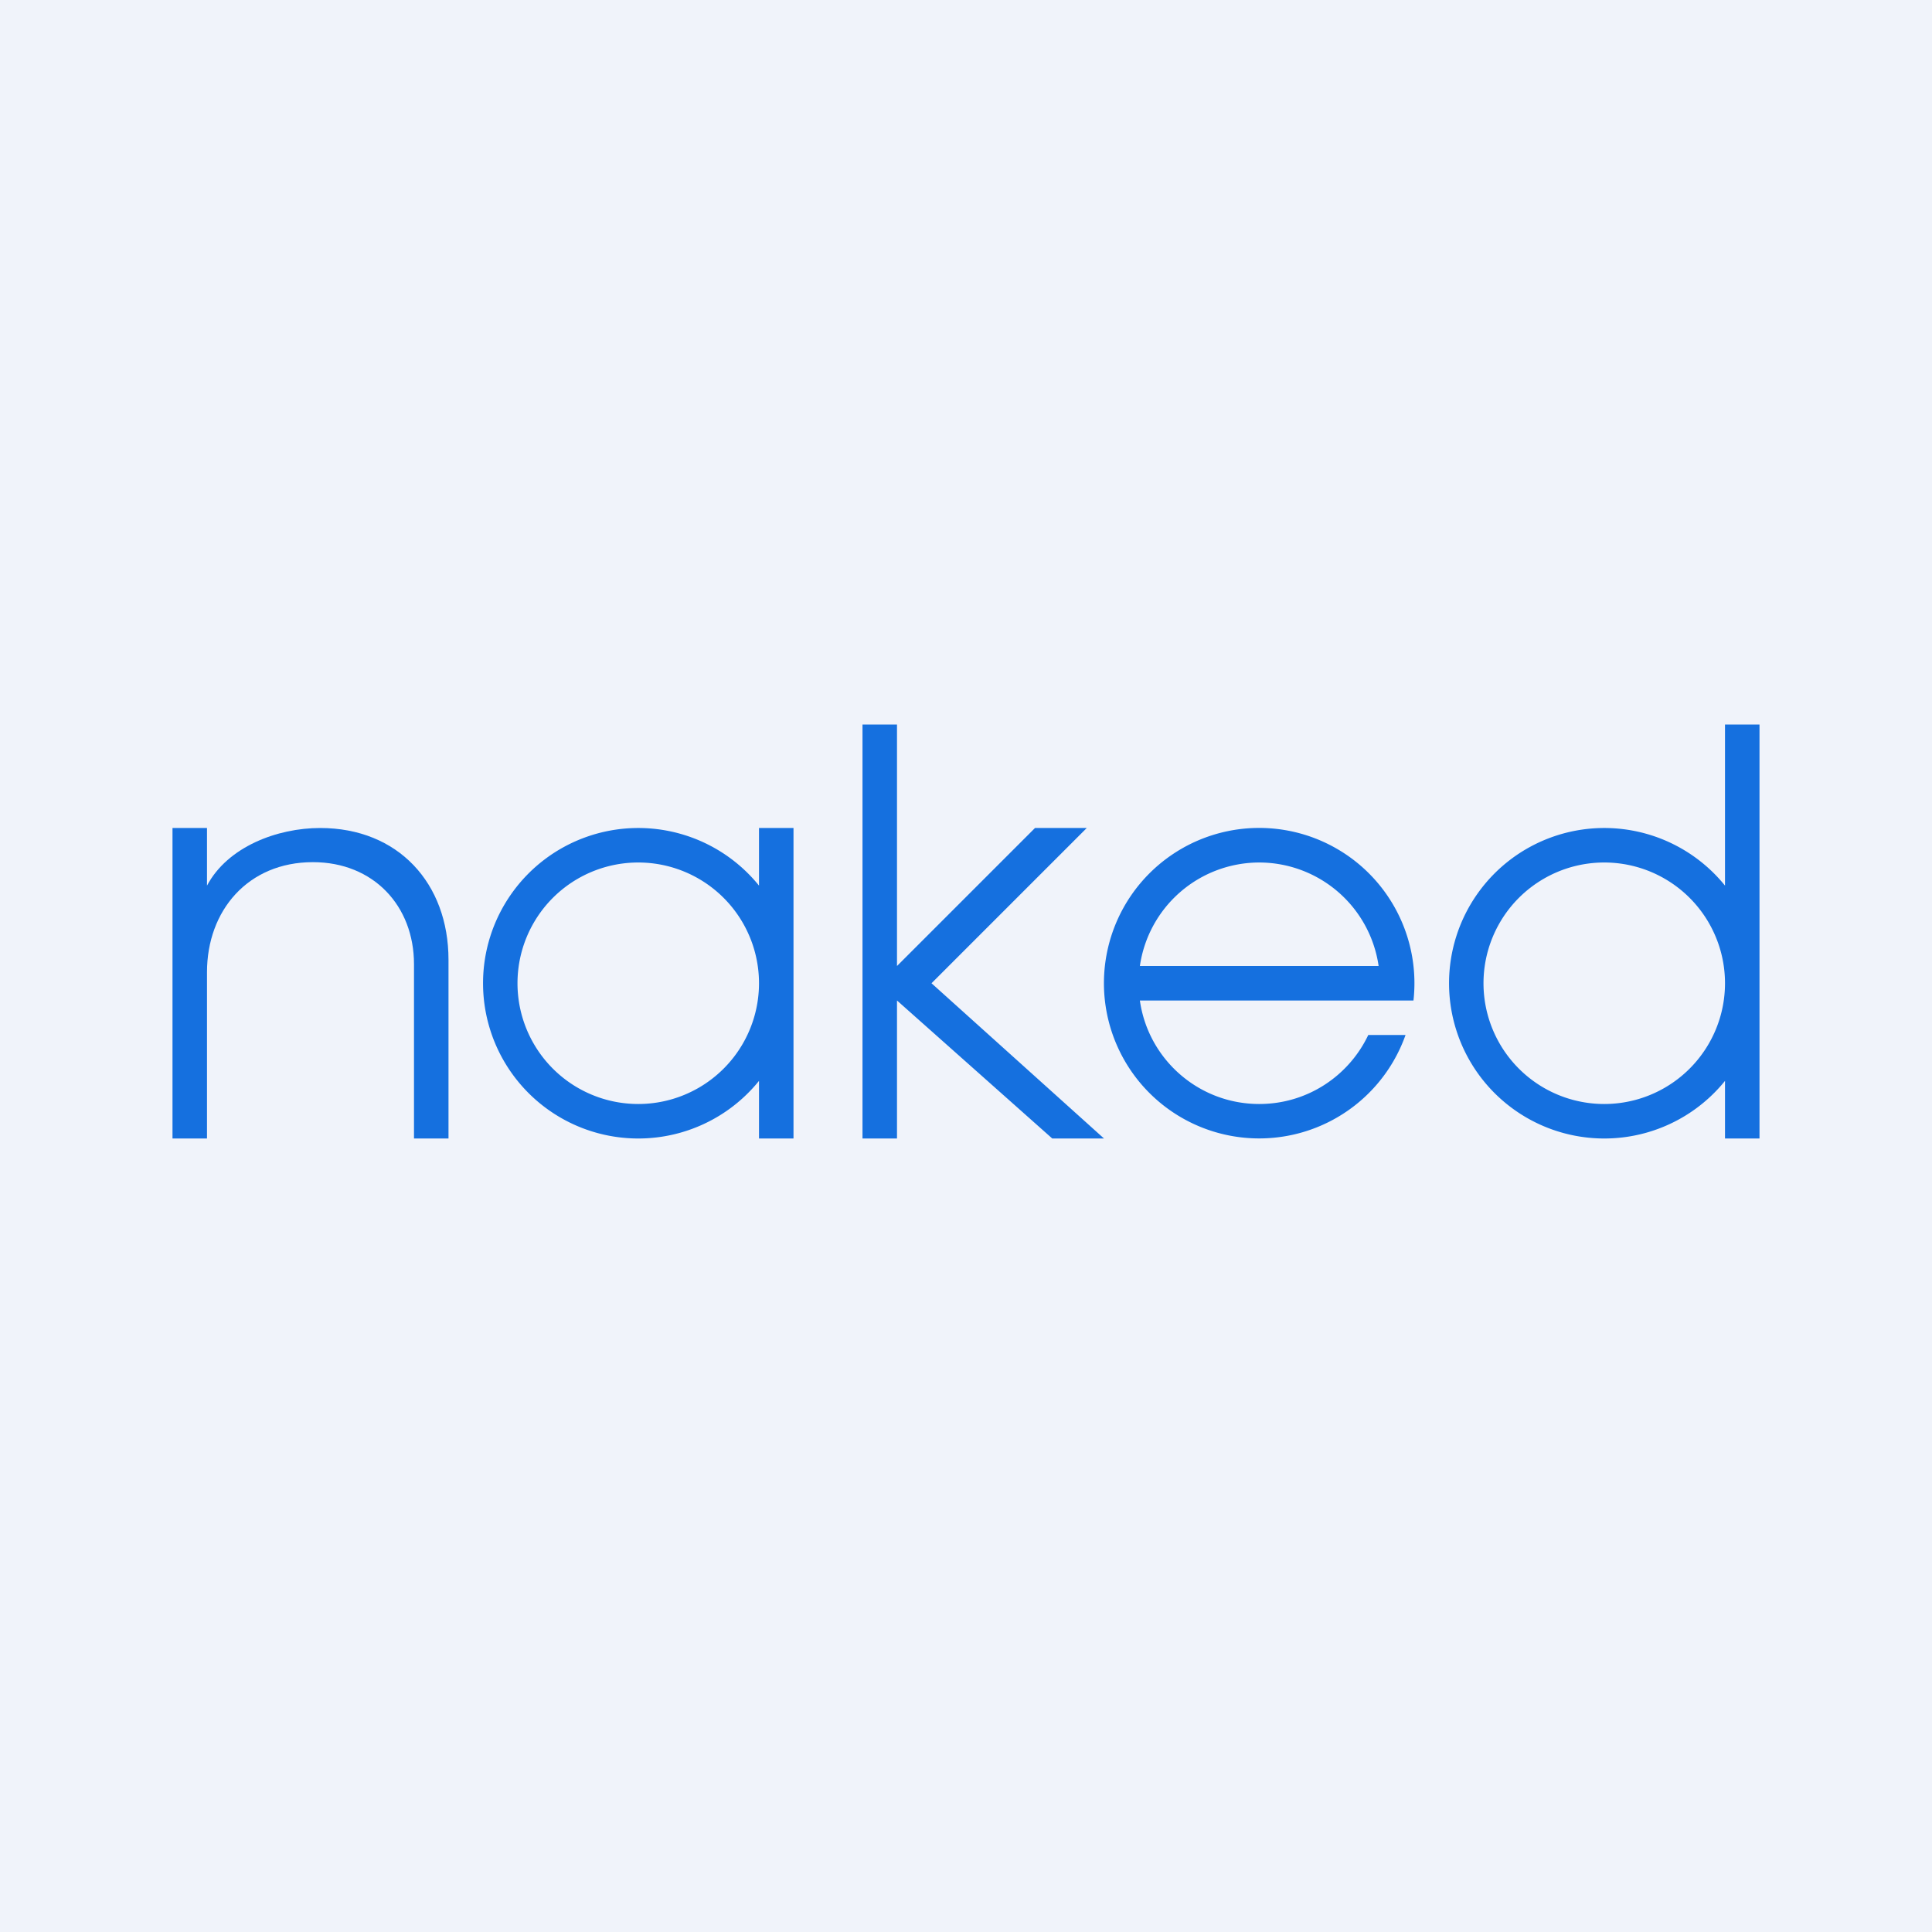 <!-- by TradingView --><svg width="56" height="56" viewBox="0 0 56 56" xmlns="http://www.w3.org/2000/svg"><path fill="#F0F3FA" d="M0 0h56v56H0z"/><path d="M9.28 24c2.26 0 3.72 1.6 3.72 3.82V33h-1v-5.05c0-1.7-1.18-2.96-2.93-2.96-1.88 0-3.07 1.4-3.07 3.19V33H5v-9h1v1.67C6.6 24.54 8.04 24 9.28 24ZM30.5 33 26 29v4h-1V21h1v7l4-4h1.5L27 28.5l5 4.5h-1.5Z" fill="#1570DF"/><path fill-rule="evenodd" d="M51 21h-1v4.67a4.5 4.5 0 1 0 0 5.66V33h1V21Zm-1 7.5a3.5 3.5 0 1 0-7 0 3.5 3.5 0 0 0 7 0ZM22 25.67a4.5 4.5 0 1 0 0 5.66V33h1v-9h-1v1.67ZM18.5 32a3.5 3.5 0 1 0 0-7 3.5 3.5 0 0 0 0 7Z" fill="#1570DF"/><path d="M36.5 32c1.4 0 2.6-.82 3.16-2h1.08a4.5 4.5 0 1 1 .23-1h-7.93c.24 1.7 1.7 3 3.46 3Zm0-7a3.5 3.5 0 0 0-3.46 3h6.92a3.5 3.5 0 0 0-3.46-3Z" fill="#1570DF"/></svg>